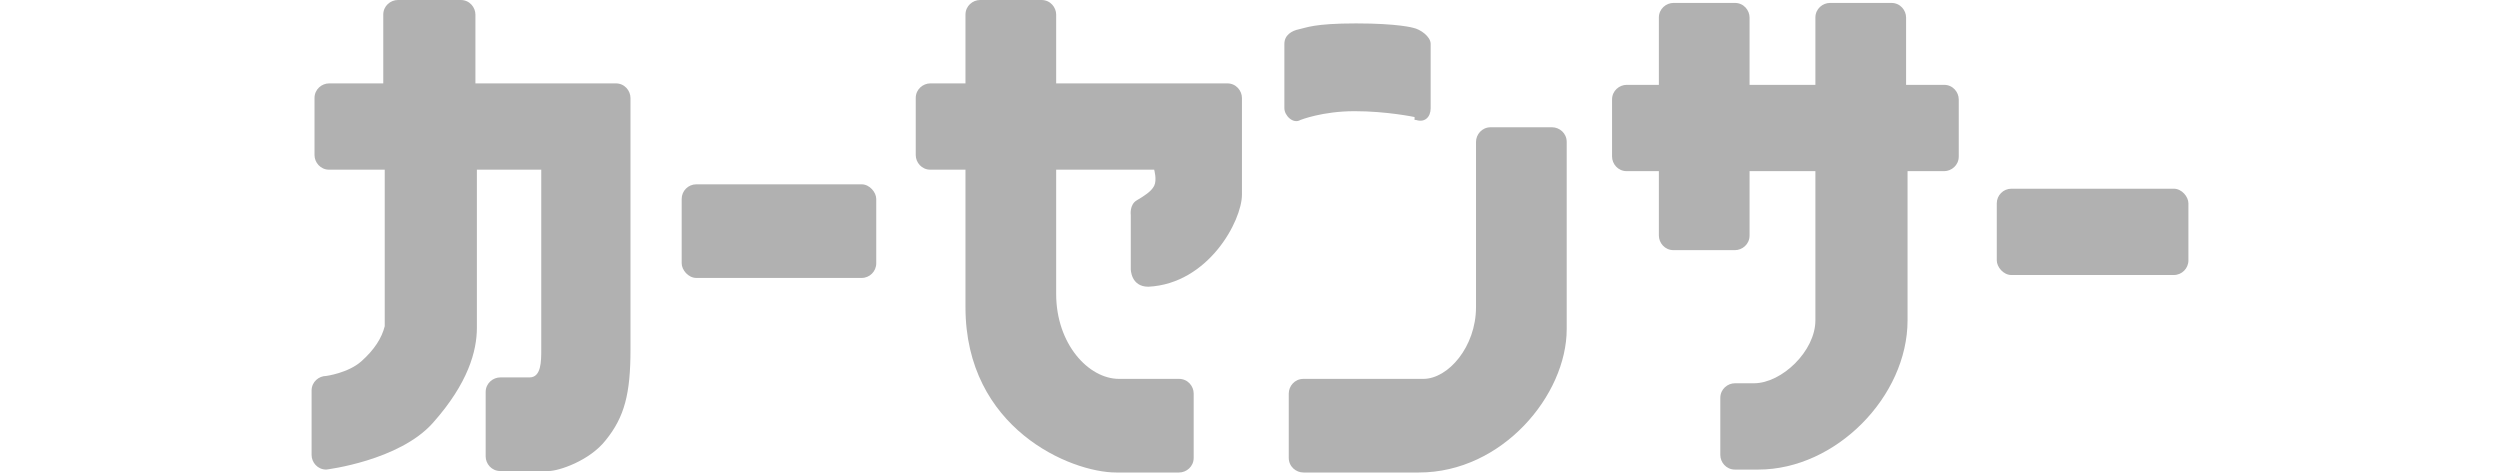 <?xml version="1.0" encoding="UTF-8"?>
<svg id="_レイヤー_1" xmlns="http://www.w3.org/2000/svg" version="1.1" viewBox="0 0 170.9 32.5">
  <!-- Generator: Adobe Illustrator 29.2.1, SVG Export Plug-In . SVG Version: 2.1.0 Build 116)  -->
  <defs>
    <style>
      .st0 {
        fill: #b1b1b1;
      }
    </style>
  </defs>
  <rect class="st0" x="136.5" y="12.9" width="13.1" height="5.9" rx="1" ry="1"/>
  <path class="st0" d="M83.8,5.7h-11.6V1C72.2.5,71.8,0,71.2,0h-4.2C66.5,0,66,.4,66,1v4.7h-2.4c-.5,0-1,.4-1,1v3.9c0,.5.4,1,1,1h2.4v9.4c0,8.3,7.2,11.3,10.3,11.3h4.3c.5,0,1-.4,1-1v-4.4c0-.5-.4-1-1-1h-4.1c-2.1,0-4.3-2.4-4.3-5.8v-8.5h6.7s.2.7,0,1.1-.7.7-1.2,1-.4,1-.4,1v3.7s0,1.2,1.2,1.2c4.1-.2,6.4-4.5,6.4-6.3v-6.6c0-.5-.4-1-1-1h-.1Z"/>
  <path class="st0" d="M97,32.3h-7.9c-.5,0-1-.4-1-1v-4.4c0-.5.4-1,1-1h8.2c1.7,0,3.6-2.2,3.6-4.9v-11.3c0-.5.4-1,1-1h4.2c.5,0,1,.4,1,1v12.8c0,4.5-4.4,9.8-10.1,9.8h0Z"/>
  <path class="st0" d="M132.8,5.8h-2.5V1.2c0-.5-.4-1-1-1h-4.2c-.5,0-1,.4-1,1v4.6h-4.5V1.2c0-.5-.4-1-1-1h-4.2c-.5,0-1,.4-1,1v4.6h-2.2c-.5,0-1,.4-1,1v3.9c0,.5.4,1,1,1h2.2v4.4c0,.5.4,1,1,1h4.2c.5,0,1-.4,1-1v-4.4h4.5v10.2c0,2.1-2.3,4.3-4.2,4.3h-1.3c-.5,0-1,.4-1,1v3.9c0,.5.4,1,1,1h1.6c5.3,0,10.2-5,10.2-10.2v-10.2h2.5c.5,0,1-.4,1-1v-3.9c0-.5-.4-1-1-1h0Z"/>
  <rect class="st0" x="46.6" y="12.6" width="13.3" height="6.4" rx="1" ry="1"/>
  <path class="st0" d="M42.1,5.7h-9.6V1C32.5.5,32.1,0,31.5,0h-4.3C26.7,0,26.2.4,26.2,1v4.7h-3.7c-.5,0-1,.4-1,1v3.9c0,.5.4,1,1,1h3.8v10.7c-.2.8-.7,1.6-1.6,2.4s-2.4,1-2.4,1c-.5,0-1,.4-1,1v4.4c0,.5.4,1,1,1,0,0,5-.6,7.3-3.2,2.4-2.7,3-4.9,3-6.5h0v-10.8h4.4v12.3c0,.8,0,1.9-.8,1.9h-2c-.5,0-1,.4-1,1v4.4c0,.5.4,1,1,1,0,0,2.6,0,3.3,0s2.8-.7,3.9-2.1c1.3-1.6,1.7-3.2,1.7-6.2V6.7c0-.5-.4-1-1-1Z"/>
  <path class="st0" d="M96.8,8.2c.6.2,1-.2,1-.8V3c0-.5-.7-1-1.2-1.1,0,0-1-.3-3.9-.3s-3.4.3-3.9.4-1,.4-1,1v4.4c0,.5.6,1.1,1.1.8,0,0,1.5-.6,3.7-.6s4.1.4,4.1.4h0v.2Z"/>
</svg>